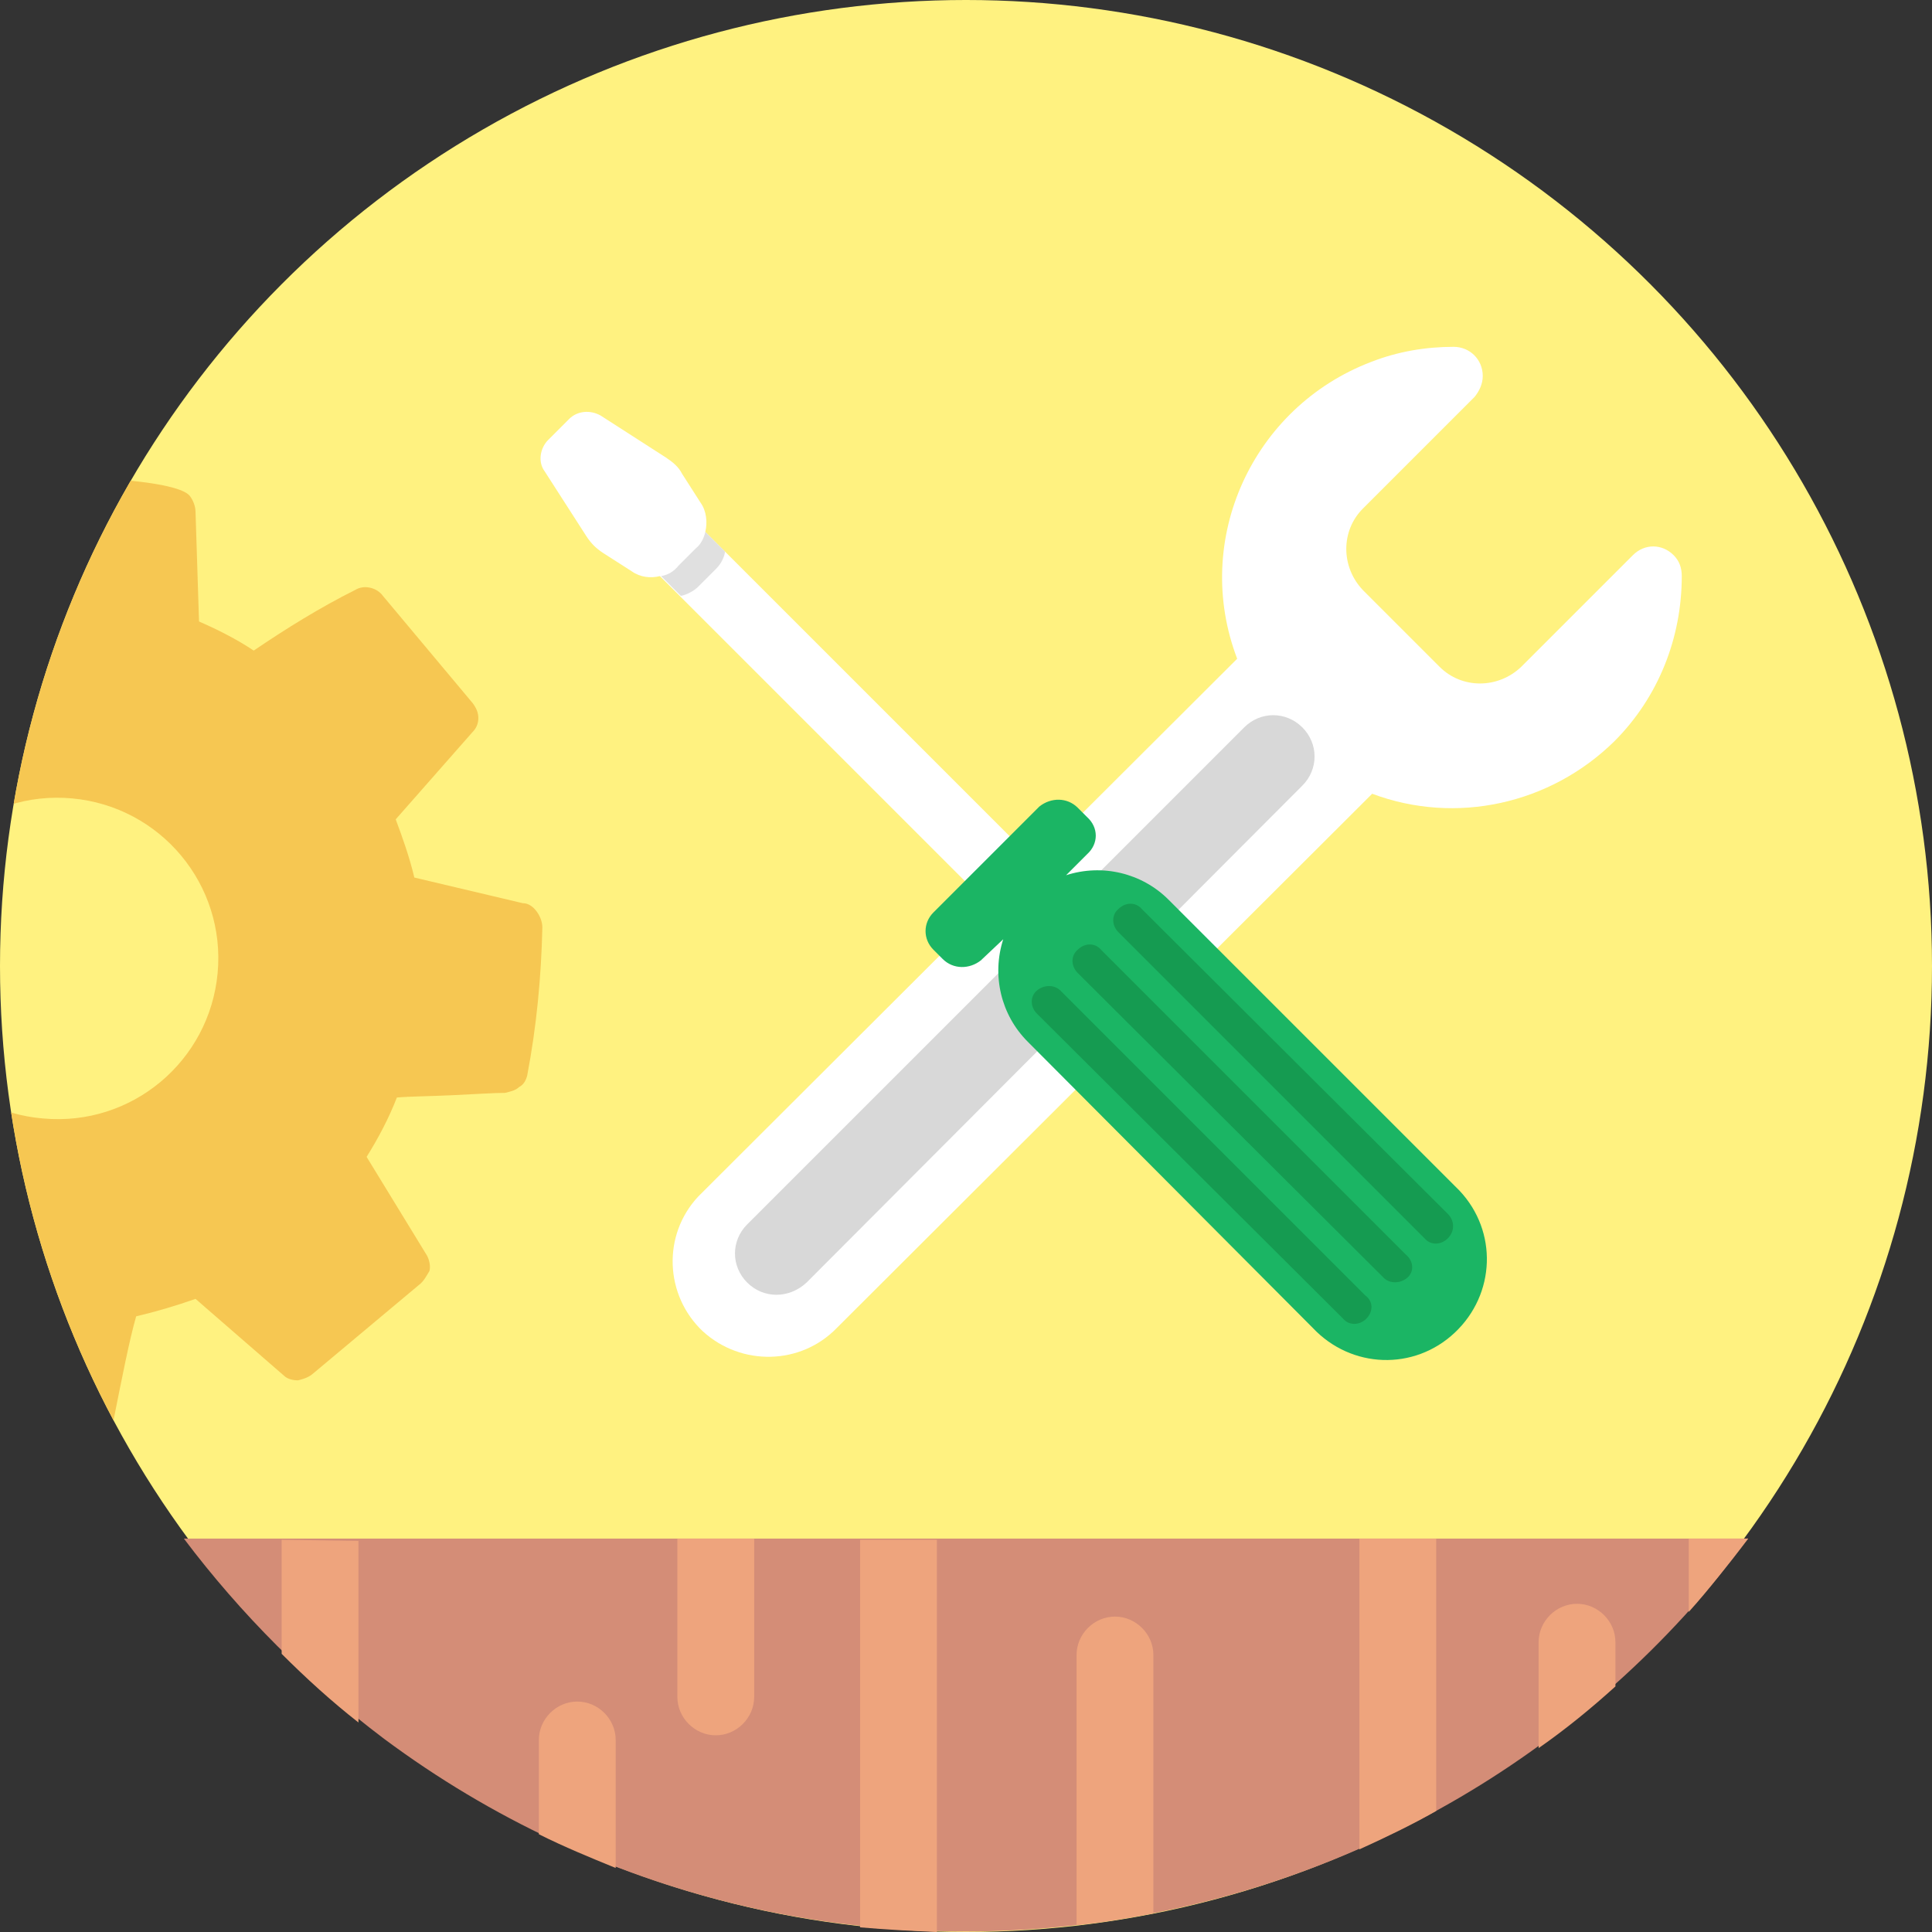 <?xml version="1.0" encoding="UTF-8"?> <!-- Generator: Adobe Illustrator 25.2.1, SVG Export Plug-In . SVG Version: 6.00 Build 0) --> <svg xmlns="http://www.w3.org/2000/svg" xmlns:xlink="http://www.w3.org/1999/xlink" version="1.1" id="レイヤー_1" x="0px" y="0px" viewBox="0 0 166 166" style="enable-background:new 0 0 166 166;" xml:space="preserve"><rect x="0" y="0" width="166" height="166" fill="#333333" stroke="none"/> <style type="text/css"> .st0{fill:#FFF280;} .st1{fill:#FFFFFF;} .st2{fill:#D8D8D8;} .st3{fill:#E0E0E0;} .st4{fill:#1BB564;} .st5{fill:#159B51;} .st6{fill:#D48D77;} .st7{fill:#EEA47D;} .st8{clip-path:url(#SVGID_2_);} .st9{fill:#F6C752;} </style> <g id="レイヤー_2_1_"> <g id="レイヤー_1-2"> <g id="グループ_780"> <circle id="楕円形_65" class="st0" cx="83" cy="83" r="83"></circle> <g id="グループ_373"> <path id="パス_648-2" class="st1" d="M138.7,63.7c-5.5,5.4-13.6,7.2-20.8,4.5l-46,45.9c-3.1,3.2-8.2,3.3-11.5,0.3 c-3.3-3.1-3.5-8.3-0.4-11.6l0,0l0.2-0.2l46.1-46c-3.9-10.2,1.3-21.6,11.5-25.5c2.3-0.9,4.7-1.3,7.1-1.3c1.4,0,2.5,1.1,2.5,2.5 c0,0.7-0.3,1.3-0.7,1.8l-9.6,9.6c-1.9,1.9-1.9,5,0,7l6.6,6.6c1.9,1.9,5,1.9,7,0l0,0l9.6-9.6c1-1,2.5-1,3.5,0l0,0 c0.5,0.5,0.7,1.1,0.7,1.8C144.5,54.8,142.5,59.9,138.7,63.7z"></path> <path id="パス_649" class="st2" d="M64.2,110.2L64.2,110.2c-1.4-1.4-1.4-3.6,0-5l0,0l42.7-42.7c1.4-1.4,3.6-1.4,5,0l0,0 c1.4,1.4,1.4,3.6,0,5l0,0l-42.6,42.7C67.8,111.6,65.6,111.6,64.2,110.2L64.2,110.2z"></path> <path id="パス_650-2" class="st1" d="M57.2,39.3l-5.6-3.6c-0.9-0.5-2-0.4-2.7,0.3l-1.8,1.8c-0.7,0.7-0.9,1.9-0.3,2.7l3.6,5.6 c0.4,0.6,0.8,1,1.4,1.4l2.5,1.6c0.7,0.5,1.6,0.6,2.4,0.4l34,34l3.9-3.8l-34-34c0.2-0.8,0.1-1.8-0.4-2.5l-1.6-2.5 C58.3,40.1,57.8,39.7,57.2,39.3z"></path> <path id="パス_651" class="st3" d="M60.6,45.7l1.7,1.7c-0.1,0.6-0.4,1.1-0.8,1.5L60,50.4c-0.4,0.4-1,0.7-1.5,0.8l-1.7-1.7 c0.6-0.1,1.1-0.4,1.5-0.9l1.5-1.5C60.2,46.8,60.5,46.2,60.6,45.7z"></path> <path id="パス_652-2" class="st4" d="M93.4,70.2l-0.8-0.8c-0.9-0.9-2.3-0.9-3.3-0.1c0,0,0,0-0.1,0.1l0,0l-9,9 c-0.9,0.9-0.9,2.3,0,3.2l0,0l0.8,0.8c0.9,0.9,2.3,0.9,3.3,0.1c0,0,0,0,0.1-0.1l0,0l1.8-1.7c-1,3.1-0.2,6.5,2.1,8.8l24.5,24.6 c3.3,3.5,8.7,3.7,12.2,0.4c3.5-3.3,3.7-8.7,0.4-12.2c-0.1-0.1-0.3-0.3-0.4-0.4l-24.6-24.6c-2.3-2.3-5.7-3.1-8.8-2.1l1.8-1.8 C94.4,72.5,94.4,71.1,93.4,70.2C93.5,70.1,93.5,70.1,93.4,70.2L93.4,70.2z"></path> <path id="パス_653" class="st5" d="M120.9,109.8L120.9,109.8c-0.6,0.5-1.5,0.5-2,0L92.6,83.6c-0.6-0.6-0.6-1.5,0-2l0,0l0,0 c0.6-0.6,1.5-0.6,2,0l26.2,26.2C121.5,108.4,121.5,109.3,120.9,109.8z"></path> <path id="パス_654" class="st5" d="M117.4,113.3L117.4,113.3c-0.6,0.6-1.5,0.6-2,0l0,0L89.1,87.1c-0.6-0.6-0.6-1.5,0-2l0,0 c0.6-0.5,1.5-0.5,2,0l26.2,26.2C118,111.8,118,112.7,117.4,113.3C117.5,113.3,117.5,113.3,117.4,113.3z"></path> <path id="パス_655" class="st5" d="M124.4,106.4L124.4,106.4c-0.6,0.6-1.5,0.6-2,0L96.1,80.1c-0.6-0.6-0.6-1.5,0-2l0,0l0,0 c0.6-0.6,1.5-0.6,2,0l0,0l26.3,26.2C125,104.9,125,105.8,124.4,106.4z"></path> </g> <g id="グループ_229"> <g id="グループ_228"> <path id="パス_571" class="st6" d="M150.2,132.2C122.6,169.3,70.1,177,33,149.4c-6.5-4.9-12.3-10.7-17.2-17.2H150.2z"></path> <g id="グループ_227"> <path id="パス_572" class="st7" d="M123.4,132.2v23.4c-2.1,1.2-4.4,2.3-6.6,3.3v-26.7H123.4z"></path> <path id="パス_573" class="st7" d="M150.2,132.2c-1.7,2.2-3.3,4.3-5.1,6.3v-6.3H150.2z"></path> <path id="パス_574" class="st7" d="M64.8,132.2v13.6c0,1.8-1.5,3.3-3.3,3.3s-3.3-1.5-3.3-3.3v-13.6H64.8z"></path> <path id="パス_575" class="st7" d="M99.1,142.2v22.2c-2.2,0.4-4.3,0.8-6.6,1v-23.2c0-1.8,1.5-3.3,3.3-3.3 C97.6,138.9,99.1,140.4,99.1,142.2L99.1,142.2z"></path> <path id="パス_576" class="st7" d="M138.8,141.1v3.8c-2.1,1.9-4.3,3.7-6.6,5.3v-9.1c0-1.8,1.5-3.3,3.3-3.3 S138.8,139.3,138.8,141.1z"></path> <path id="パス_577" class="st7" d="M80.5,132.2V166c-2.2-0.1-4.4-0.2-6.6-0.4v-33.3h6.6V132.2z"></path> <path id="パス_578" class="st7" d="M52.9,149.5v11c-2.2-0.9-4.4-1.8-6.6-2.9v-8.1c0-1.8,1.5-3.3,3.3-3.3 S52.9,147.7,52.9,149.5z"></path> <path id="パス_579" class="st7" d="M30.8,132.4V148c-2.3-1.8-4.5-3.8-6.6-5.9v-9.8L30.8,132.4L30.8,132.4z"></path> </g> </g> </g> <g> <g> <defs> <circle id="SVGID_1_" cx="83" cy="83" r="83"></circle> </defs> <clipPath id="SVGID_2_"> <use xlink:href="#SVGID_1_" style="overflow:visible;"></use> </clipPath> <g class="st8"> <g id="マスクグループ_2"> <g id="グループ_374"> <path id="パス_2693" class="st9" d="M36,110.4l-9.2,7.7c-0.4,0.3-0.8,0.4-1.2,0.5c-0.4,0-0.9-0.1-1.2-0.4l-7.6-6.6 c-1.7,0.6-3.4,1.1-5.1,1.5c-0.6,2.1-1.2,5.2-2,9.2c-0.1,0.5-0.3,1-0.7,1.3S8.2,124,7.7,124c-2.6,0.1-5.3-0.1-7.9-0.4 c-3.6-0.3-5.7-0.8-6.2-1.4c-0.3-0.4-0.5-0.9-0.5-1.4l-0.3-9.5c-1.6-0.7-3.2-1.5-4.7-2.5c-2.8,1.9-5.7,3.7-8.7,5.2 c-0.8,0.5-1.9,0.2-2.4-0.5l-7.7-9.2c-0.3-0.4-0.5-0.8-0.5-1.3s0.2-0.9,0.5-1.2l6.6-7.5c-0.7-1.6-1.2-3.3-1.7-5l-9.3-2.1 c-0.5-0.1-0.9-0.3-1.2-0.7c-0.3-0.4-0.5-0.9-0.4-1.4c0-4.2,0.5-8.5,1.3-12.6c0.1-0.4,0.4-0.8,0.7-1.1 c0.4-0.3,0.8-0.4,1.2-0.5c0.9,0,2.4-0.1,4.5-0.2s3.7-0.1,4.8-0.2c0.7-1.8,1.6-3.5,2.7-5.1l-5.2-8.5 c-0.2-0.4-0.3-0.9-0.2-1.3c0.1-0.5,0.4-0.9,0.7-1.1l9.2-7.7c0.3-0.3,0.8-0.5,1.2-0.5c0.4,0,0.9,0.1,1.2,0.3l7.6,6.7 c1.7-0.7,3.4-1.3,5.2-1.7c0.6-2.4,1.3-5.5,2-9.2c0.1-0.5,0.3-0.9,0.6-1.2c0.4-0.3,0.8-0.4,1.3-0.4c2.7,0,5.3,0.1,8,0.4 c3.7,0.3,5.7,0.8,6.2,1.4c0.3,0.4,0.5,0.9,0.5,1.4l0.3,9.4c1.6,0.7,3.2,1.5,4.7,2.5c2.8-1.9,5.7-3.7,8.7-5.2 c0.8-0.5,1.9-0.2,2.4,0.5l7.7,9.2c0.3,0.4,0.5,0.8,0.5,1.3s-0.2,0.9-0.5,1.2L34,70.4c0.6,1.6,1.2,3.3,1.6,5l9.3,2.2 c0.5,0,0.9,0.3,1.2,0.7c0.3,0.4,0.5,0.9,0.5,1.4c-0.1,4.3-0.5,8.5-1.3,12.7c-0.1,0.4-0.3,0.8-0.7,1 c-0.3,0.3-0.8,0.4-1.2,0.5c-0.9,0-2.4,0.1-4.5,0.2s-3.7,0.1-4.8,0.2c-0.7,1.8-1.6,3.5-2.6,5.1l5.2,8.5 c0.2,0.4,0.3,0.9,0.2,1.3C36.6,109.7,36.4,110.1,36,110.4z M3.7,96.1c7.6,0.7,14.3-4.9,15-12.5s-4.9-14.3-12.5-15 s-14.3,4.9-15,12.5c-0.3,3.6,0.8,7.2,3.1,10C-3.4,94,0,95.8,3.7,96.1z"></path> </g> </g> </g> </g> </g> </g> </g> </g> </svg> 
